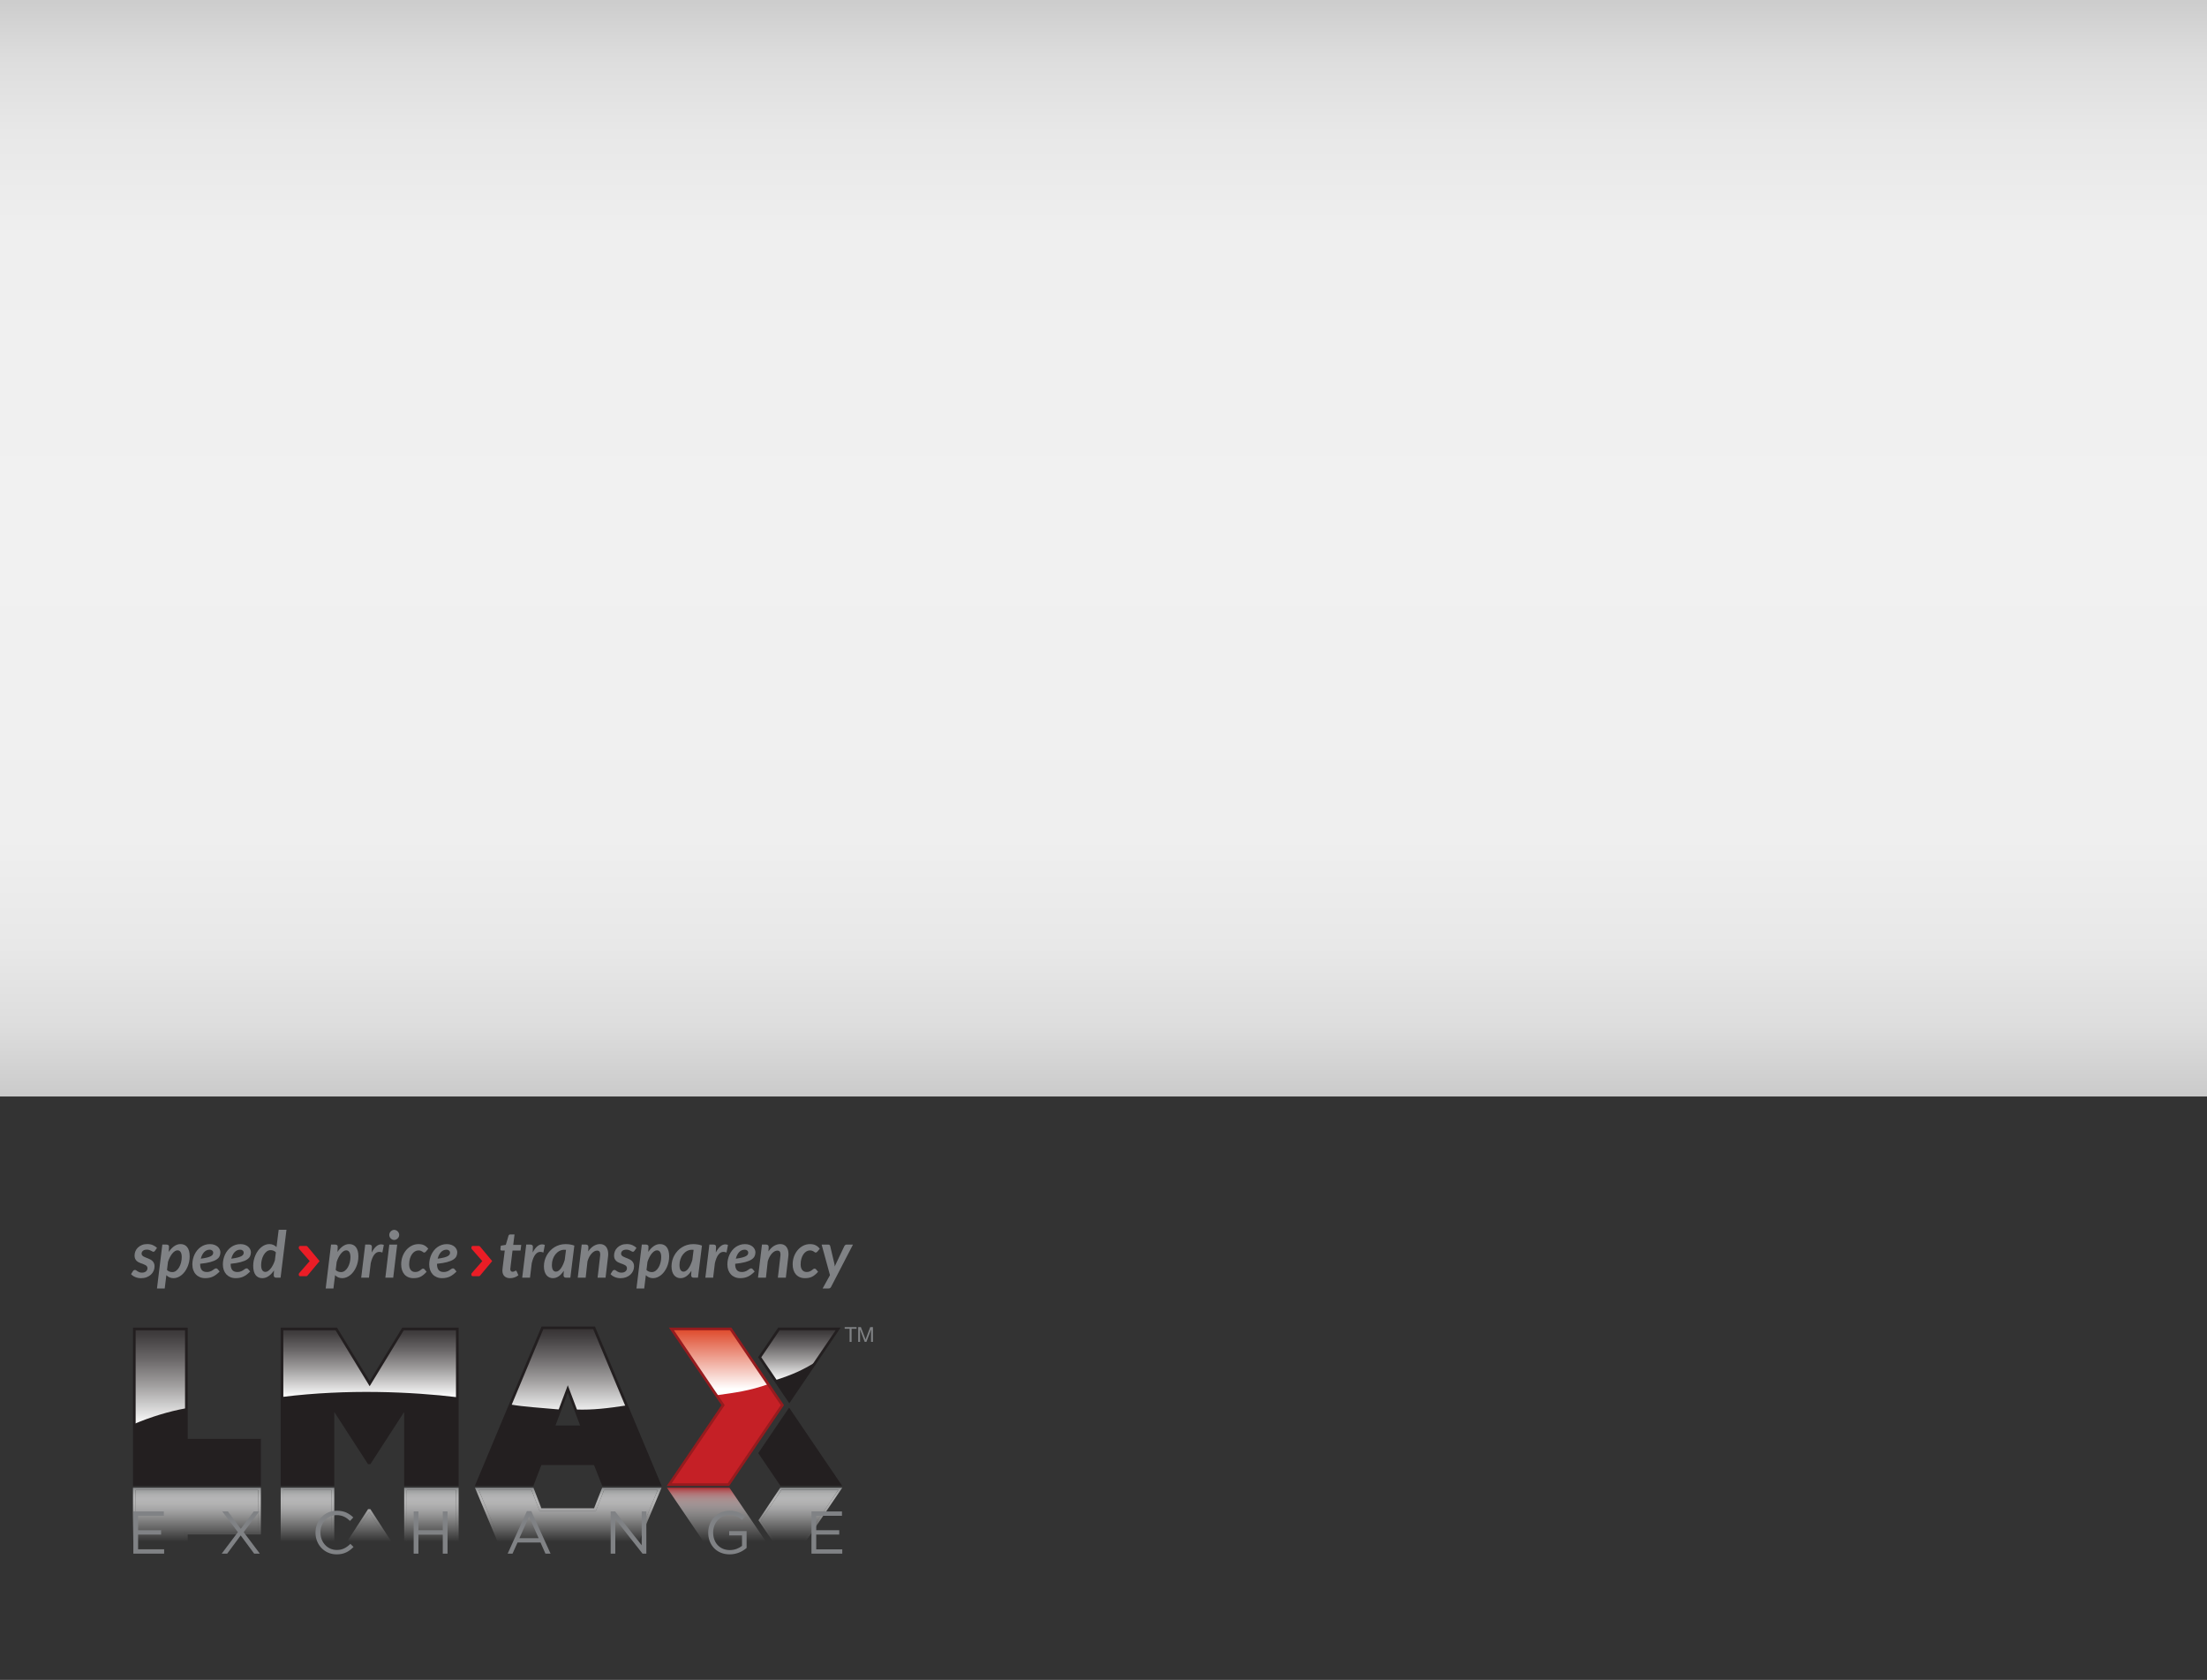<?xml version="1.0" encoding="utf-8"?>
<!-- Generator: Adobe Illustrator 15.1.0, SVG Export Plug-In . SVG Version: 6.00 Build 0)  -->
<!DOCTYPE svg PUBLIC "-//W3C//DTD SVG 1.1//EN" "http://www.w3.org/Graphics/SVG/1.1/DTD/svg11.dtd">
<svg version="1.1" id="Layer_1" xmlns="http://www.w3.org/2000/svg" xmlns:xlink="http://www.w3.org/1999/xlink" x="0px" y="0px"
	 width="314px" height="239px" viewBox="0 0 314 239" enable-background="new 0 0 314 239" xml:space="preserve">
<rect x="0" y="0" width="314" height="239" fill="#333333" stroke="none"/>
<g>
	<linearGradient id="SVGID_1_" gradientUnits="userSpaceOnUse" x1="157.5" y1="156" x2="157.5" y2="-1">
		<stop  offset="0" style="stop-color:#CACACA"/>
		<stop  offset="0.005" style="stop-color:#CCCCCC"/>
		<stop  offset="0.063" style="stop-color:#DDDDDD"/>
		<stop  offset="0.135" style="stop-color:#E8E8E8"/>
		<stop  offset="0.235" style="stop-color:#EFEFEF"/>
		<stop  offset="0.515" style="stop-color:#F1F1F1"/>
		<stop  offset="0.779" style="stop-color:#EFEFEF"/>
		<stop  offset="0.874" style="stop-color:#E8E8E8"/>
		<stop  offset="0.941" style="stop-color:#DDDDDD"/>
		<stop  offset="0.995" style="stop-color:#CCCCCC"/>
		<stop  offset="1" style="stop-color:#CACACA"/>
	</linearGradient>
	<rect x="-2" y="-1" fill="url(#SVGID_1_)" width="319" height="157"/>
	<g>
		<g>
			<g>
				<g>
					<path fill="#808285" d="M22.045,177.956c-0.034,0.049-0.066,0.083-0.097,0.104c-0.031,0.02-0.07,0.029-0.119,0.029
						c-0.052,0-0.105-0.016-0.16-0.046c-0.056-0.03-0.119-0.064-0.191-0.104c-0.071-0.037-0.153-0.072-0.246-0.103
						c-0.095-0.031-0.207-0.046-0.339-0.046c-0.241,0-0.427,0.054-0.555,0.163c-0.129,0.108-0.193,0.244-0.193,0.405
						c0,0.095,0.027,0.176,0.08,0.241c0.055,0.065,0.124,0.124,0.209,0.172c0.087,0.05,0.185,0.095,0.294,0.136
						c0.11,0.041,0.224,0.085,0.341,0.133c0.115,0.047,0.229,0.101,0.339,0.161c0.109,0.06,0.207,0.132,0.293,0.217
						c0.086,0.087,0.155,0.189,0.209,0.312c0.054,0.12,0.08,0.264,0.08,0.433c0,0.227-0.045,0.442-0.135,0.647
						c-0.091,0.204-0.221,0.384-0.388,0.538c-0.169,0.155-0.372,0.276-0.61,0.368c-0.238,0.09-0.505,0.135-0.798,0.135
						c-0.15,0-0.296-0.015-0.435-0.045c-0.139-0.027-0.27-0.068-0.392-0.121c-0.122-0.051-0.233-0.113-0.333-0.182
						c-0.1-0.071-0.185-0.148-0.254-0.23l0.274-0.432c0.034-0.052,0.074-0.092,0.122-0.119c0.047-0.027,0.104-0.041,0.167-0.041
						c0.064,0,0.123,0.02,0.174,0.06c0.053,0.039,0.114,0.083,0.185,0.131s0.154,0.091,0.254,0.13
						c0.101,0.04,0.228,0.061,0.383,0.061c0.126,0,0.237-0.018,0.333-0.051c0.097-0.033,0.178-0.079,0.244-0.138
						c0.065-0.058,0.115-0.126,0.148-0.202c0.034-0.076,0.051-0.157,0.051-0.242c0-0.104-0.026-0.191-0.078-0.26
						c-0.052-0.069-0.121-0.129-0.209-0.179c-0.087-0.051-0.186-0.096-0.296-0.134s-0.223-0.079-0.337-0.122
						c-0.115-0.042-0.227-0.091-0.335-0.146c-0.108-0.056-0.207-0.125-0.294-0.209c-0.087-0.085-0.156-0.188-0.208-0.308
						c-0.053-0.121-0.078-0.268-0.078-0.443c0-0.207,0.039-0.41,0.118-0.608c0.08-0.196,0.196-0.37,0.352-0.521
						c0.154-0.152,0.344-0.273,0.569-0.365c0.225-0.092,0.482-0.138,0.772-0.138c0.299,0,0.565,0.051,0.796,0.154
						c0.23,0.103,0.426,0.232,0.585,0.392L22.045,177.956z"/>
					<path fill="#808285" d="M22.334,183.314l0.762-6.248h0.572c0.104,0,0.194,0.021,0.267,0.066
						c0.074,0.045,0.111,0.116,0.111,0.218c0,0.018-0.002,0.051-0.006,0.098c-0.002,0.049-0.006,0.123-0.01,0.226
						c-0.002,0.103-0.008,0.246-0.018,0.434c0.227-0.34,0.482-0.609,0.769-0.81s0.589-0.301,0.906-0.301
						c0.195,0,0.374,0.036,0.534,0.107c0.161,0.073,0.299,0.18,0.411,0.324c0.112,0.144,0.2,0.325,0.262,0.546
						c0.061,0.221,0.092,0.479,0.092,0.775c0,0.266-0.027,0.527-0.083,0.784s-0.134,0.499-0.234,0.729
						c-0.102,0.23-0.221,0.44-0.359,0.634c-0.14,0.192-0.295,0.358-0.467,0.5c-0.171,0.14-0.354,0.25-0.547,0.329
						c-0.195,0.08-0.396,0.121-0.604,0.121c-0.212,0-0.402-0.039-0.576-0.113c-0.173-0.075-0.322-0.18-0.448-0.313l-0.233,1.894
						H22.334z M25.247,177.887c-0.126,0-0.252,0.043-0.381,0.127c-0.128,0.084-0.253,0.2-0.372,0.349
						c-0.119,0.147-0.229,0.323-0.332,0.526c-0.103,0.201-0.19,0.418-0.264,0.649l-0.138,1.144c0.104,0.109,0.223,0.188,0.355,0.233
						s0.266,0.068,0.396,0.068c0.201,0,0.386-0.062,0.551-0.188s0.307-0.289,0.425-0.49c0.117-0.202,0.208-0.43,0.271-0.682
						c0.065-0.253,0.099-0.506,0.099-0.759c0-0.331-0.055-0.577-0.162-0.737C25.59,177.967,25.439,177.887,25.247,177.887z"/>
					<path fill="#808285" d="M31.358,178.162c0,0.212-0.043,0.404-0.126,0.579c-0.084,0.174-0.235,0.329-0.452,0.468
						c-0.217,0.138-0.512,0.256-0.883,0.355c-0.372,0.1-0.846,0.178-1.42,0.236v0.06c0,0.739,0.313,1.11,0.94,1.11
						c0.134,0,0.254-0.013,0.357-0.039c0.104-0.026,0.195-0.058,0.272-0.094c0.078-0.037,0.148-0.078,0.212-0.124
						c0.062-0.047,0.12-0.087,0.174-0.124c0.054-0.036,0.106-0.068,0.158-0.094c0.053-0.026,0.108-0.039,0.17-0.039
						c0.037,0,0.073,0.008,0.11,0.024c0.037,0.018,0.066,0.042,0.092,0.075l0.29,0.35c-0.162,0.161-0.322,0.303-0.479,0.422
						c-0.155,0.119-0.314,0.217-0.477,0.294s-0.333,0.133-0.515,0.169c-0.18,0.037-0.377,0.057-0.591,0.057
						c-0.275,0-0.525-0.048-0.748-0.142c-0.224-0.093-0.414-0.224-0.573-0.394c-0.16-0.17-0.282-0.375-0.37-0.615
						s-0.131-0.509-0.131-0.805c0-0.248,0.027-0.491,0.08-0.729c0.055-0.239,0.131-0.465,0.232-0.68
						c0.102-0.214,0.225-0.411,0.371-0.592c0.146-0.18,0.312-0.336,0.499-0.468c0.184-0.131,0.387-0.233,0.608-0.307
						c0.223-0.074,0.461-0.111,0.715-0.111c0.247,0,0.464,0.035,0.648,0.106c0.185,0.069,0.34,0.161,0.465,0.272
						c0.122,0.112,0.215,0.236,0.276,0.375C31.328,177.896,31.358,178.031,31.358,178.162z M29.812,177.796
						c-0.152,0-0.295,0.031-0.427,0.094c-0.131,0.062-0.249,0.151-0.354,0.264c-0.106,0.112-0.197,0.249-0.275,0.405
						c-0.078,0.158-0.14,0.33-0.186,0.517c0.379-0.051,0.685-0.108,0.914-0.169c0.232-0.062,0.41-0.129,0.538-0.202
						c0.126-0.074,0.211-0.151,0.251-0.234c0.042-0.083,0.062-0.171,0.062-0.267c0-0.045-0.01-0.093-0.029-0.141
						c-0.02-0.05-0.051-0.094-0.092-0.132c-0.042-0.038-0.095-0.071-0.161-0.097C29.987,177.808,29.906,177.796,29.812,177.796z"/>
					<path fill="#808285" d="M35.699,178.162c0,0.212-0.043,0.404-0.127,0.579c-0.084,0.174-0.234,0.329-0.452,0.468
						c-0.217,0.138-0.511,0.256-0.883,0.355c-0.371,0.1-0.845,0.178-1.42,0.236v0.06c0,0.739,0.313,1.11,0.94,1.11
						c0.134,0,0.253-0.013,0.357-0.039s0.195-0.058,0.274-0.094c0.077-0.037,0.147-0.078,0.21-0.124
						c0.062-0.047,0.12-0.087,0.175-0.124c0.053-0.036,0.105-0.068,0.158-0.094c0.051-0.026,0.107-0.039,0.17-0.039
						c0.037,0,0.073,0.008,0.11,0.024c0.036,0.018,0.067,0.042,0.091,0.075l0.29,0.35c-0.163,0.161-0.322,0.303-0.478,0.422
						c-0.156,0.119-0.315,0.217-0.478,0.294c-0.163,0.077-0.333,0.133-0.515,0.169c-0.18,0.037-0.377,0.057-0.591,0.057
						c-0.275,0-0.525-0.048-0.748-0.142c-0.224-0.093-0.414-0.224-0.574-0.394c-0.158-0.17-0.281-0.375-0.369-0.615
						c-0.086-0.24-0.13-0.509-0.13-0.805c0-0.248,0.026-0.491,0.081-0.729c0.052-0.239,0.13-0.465,0.23-0.68
						c0.101-0.214,0.226-0.411,0.372-0.592c0.146-0.18,0.312-0.336,0.497-0.468c0.186-0.131,0.39-0.233,0.61-0.307
						c0.223-0.074,0.459-0.111,0.713-0.111c0.248,0,0.465,0.035,0.649,0.106c0.186,0.069,0.34,0.161,0.464,0.272
						c0.124,0.112,0.216,0.236,0.278,0.375C35.667,177.896,35.699,178.031,35.699,178.162z M34.153,177.796
						c-0.154,0-0.297,0.031-0.428,0.094c-0.132,0.062-0.25,0.151-0.356,0.264c-0.104,0.112-0.196,0.249-0.274,0.405
						c-0.078,0.158-0.14,0.33-0.187,0.517c0.38-0.051,0.685-0.108,0.916-0.169c0.23-0.062,0.409-0.129,0.536-0.202
						c0.128-0.074,0.212-0.151,0.253-0.234c0.042-0.083,0.062-0.171,0.062-0.267c0-0.045-0.011-0.093-0.03-0.141
						c-0.021-0.05-0.051-0.094-0.092-0.132s-0.095-0.071-0.16-0.097C34.327,177.808,34.247,177.796,34.153,177.796z"/>
					<path fill="#808285" d="M39.318,181.778c-0.137,0-0.233-0.032-0.289-0.096c-0.055-0.065-0.083-0.146-0.083-0.243l0.037-0.689
						c-0.226,0.337-0.48,0.604-0.762,0.801c-0.282,0.196-0.581,0.297-0.898,0.297c-0.196,0-0.374-0.037-0.534-0.108
						c-0.162-0.072-0.299-0.18-0.412-0.323c-0.113-0.145-0.2-0.326-0.261-0.547c-0.062-0.22-0.092-0.479-0.092-0.779
						c0-0.267,0.027-0.527,0.082-0.782c0.057-0.256,0.134-0.499,0.234-0.728c0.102-0.23,0.222-0.44,0.36-0.634
						c0.139-0.192,0.294-0.358,0.466-0.5c0.171-0.141,0.354-0.251,0.549-0.329c0.193-0.081,0.395-0.12,0.603-0.12
						c0.211,0,0.402,0.038,0.573,0.115c0.172,0.076,0.321,0.181,0.45,0.312l0.307-2.464h1.11l-0.84,6.818H39.318z M37.763,180.957
						c0.123,0,0.248-0.043,0.376-0.127c0.129-0.084,0.253-0.2,0.372-0.349c0.119-0.147,0.23-0.322,0.332-0.522
						c0.104-0.201,0.191-0.417,0.265-0.648l0.142-1.144c-0.104-0.112-0.223-0.192-0.357-0.238c-0.134-0.047-0.267-0.069-0.395-0.069
						c-0.201,0-0.385,0.062-0.551,0.188c-0.165,0.125-0.307,0.289-0.424,0.491c-0.118,0.202-0.209,0.43-0.272,0.681
						c-0.064,0.252-0.098,0.506-0.098,0.76c0,0.33,0.054,0.576,0.161,0.736C37.42,180.876,37.57,180.957,37.763,180.957z"/>
				</g>
				<g>
					<path fill="#808285" d="M46.338,183.314l0.761-6.248h0.574c0.104,0,0.191,0.021,0.267,0.066
						c0.072,0.045,0.109,0.116,0.109,0.218c0,0.018-0.002,0.051-0.005,0.098c-0.002,0.049-0.006,0.123-0.009,0.226
						c-0.004,0.103-0.009,0.246-0.019,0.434c0.227-0.34,0.483-0.609,0.77-0.81c0.284-0.2,0.587-0.301,0.904-0.301
						c0.196,0,0.375,0.036,0.535,0.107c0.161,0.073,0.298,0.18,0.411,0.324c0.113,0.144,0.2,0.325,0.262,0.546
						s0.092,0.479,0.092,0.775c0,0.266-0.028,0.527-0.083,0.784s-0.133,0.499-0.233,0.729c-0.102,0.23-0.222,0.44-0.36,0.634
						c-0.14,0.192-0.296,0.358-0.466,0.5c-0.172,0.14-0.355,0.25-0.549,0.329c-0.193,0.08-0.395,0.121-0.604,0.121
						c-0.211,0-0.402-0.039-0.575-0.113c-0.173-0.075-0.322-0.18-0.447-0.313l-0.234,1.894H46.338z M49.251,177.887
						c-0.125,0-0.252,0.043-0.381,0.127c-0.128,0.084-0.252,0.2-0.372,0.349c-0.119,0.147-0.23,0.323-0.332,0.526
						c-0.104,0.201-0.19,0.418-0.265,0.649l-0.138,1.144c0.104,0.109,0.223,0.188,0.356,0.233c0.133,0.046,0.265,0.068,0.396,0.068
						c0.202,0,0.387-0.062,0.551-0.188c0.165-0.125,0.307-0.289,0.424-0.49c0.119-0.202,0.209-0.43,0.273-0.682
						c0.065-0.253,0.097-0.506,0.097-0.759c0-0.331-0.054-0.577-0.161-0.737C49.593,177.967,49.444,177.887,49.251,177.887z"/>
					<path fill="#808285" d="M51.389,181.778l0.573-4.712h0.574c0.11,0,0.2,0.023,0.271,0.072c0.068,0.05,0.104,0.128,0.104,0.234
						c0,0.021,0,0.059-0.003,0.11c-0.004,0.053-0.007,0.135-0.01,0.246c-0.004,0.11-0.009,0.268-0.019,0.47
						c0.193-0.37,0.403-0.656,0.634-0.858c0.229-0.202,0.468-0.303,0.716-0.303c0.125,0,0.252,0.028,0.381,0.082l-0.208,1.083
						c-0.152-0.063-0.298-0.096-0.435-0.096c-0.272,0-0.512,0.131-0.716,0.391c-0.205,0.26-0.374,0.667-0.505,1.219l-0.248,2.062
						H51.389z"/>
					<path fill="#808285" d="M56.51,177.07l-0.564,4.708h-1.12l0.563-4.708H56.51z M56.794,175.699c0,0.098-0.021,0.189-0.062,0.274
						c-0.042,0.086-0.097,0.16-0.161,0.225c-0.066,0.065-0.142,0.115-0.228,0.154c-0.086,0.038-0.174,0.058-0.267,0.058
						c-0.088,0-0.174-0.02-0.259-0.058c-0.084-0.039-0.158-0.089-0.223-0.154c-0.064-0.064-0.115-0.139-0.153-0.225
						c-0.038-0.085-0.057-0.177-0.057-0.274c0-0.099,0.02-0.192,0.06-0.28c0.039-0.089,0.092-0.166,0.155-0.232
						c0.064-0.064,0.138-0.117,0.223-0.155c0.084-0.038,0.17-0.058,0.259-0.058c0.092,0,0.181,0.02,0.267,0.058
						s0.161,0.09,0.228,0.153c0.065,0.063,0.118,0.142,0.158,0.229C56.774,175.503,56.794,175.598,56.794,175.699z"/>
					<path fill="#808285" d="M60.246,181.374c-0.143,0.116-0.287,0.21-0.434,0.28c-0.147,0.07-0.301,0.119-0.463,0.149
						c-0.162,0.028-0.34,0.044-0.533,0.044c-0.271,0-0.516-0.048-0.731-0.142c-0.216-0.093-0.398-0.225-0.548-0.396
						c-0.15-0.171-0.264-0.377-0.342-0.619c-0.078-0.241-0.116-0.511-0.116-0.807c0-0.383,0.061-0.748,0.183-1.095
						c0.121-0.348,0.293-0.653,0.514-0.918c0.22-0.265,0.481-0.475,0.785-0.633c0.302-0.157,0.633-0.236,0.99-0.236
						c0.312,0,0.577,0.055,0.796,0.165s0.414,0.275,0.585,0.495l-0.362,0.432c-0.028,0.027-0.059,0.052-0.094,0.075
						s-0.075,0.034-0.117,0.034c-0.052,0-0.1-0.016-0.142-0.047c-0.043-0.033-0.094-0.067-0.149-0.104
						c-0.057-0.036-0.127-0.071-0.211-0.103c-0.084-0.032-0.194-0.049-0.328-0.049c-0.175,0-0.341,0.048-0.5,0.143
						c-0.159,0.096-0.299,0.23-0.42,0.403c-0.121,0.176-0.218,0.384-0.289,0.629c-0.072,0.245-0.108,0.515-0.108,0.812
						c0,0.346,0.076,0.612,0.229,0.8c0.152,0.188,0.36,0.283,0.619,0.283c0.175,0,0.319-0.026,0.434-0.076
						c0.116-0.051,0.212-0.105,0.292-0.165c0.079-0.06,0.151-0.114,0.213-0.165c0.062-0.051,0.131-0.076,0.204-0.076
						c0.037,0,0.073,0.011,0.108,0.03c0.035,0.021,0.066,0.045,0.094,0.076l0.289,0.348
						C60.538,181.114,60.389,181.258,60.246,181.374z"/>
					<path fill="#808285" d="M65.057,178.162c0,0.212-0.042,0.404-0.127,0.579c-0.083,0.174-0.234,0.329-0.451,0.468
						c-0.217,0.138-0.512,0.256-0.883,0.355c-0.373,0.1-0.846,0.178-1.421,0.236v0.06c0,0.739,0.314,1.11,0.941,1.11
						c0.134,0,0.254-0.013,0.357-0.039c0.104-0.026,0.194-0.058,0.273-0.094c0.077-0.037,0.148-0.078,0.211-0.124
						c0.062-0.047,0.12-0.087,0.174-0.124c0.053-0.036,0.106-0.068,0.158-0.094c0.053-0.026,0.108-0.039,0.17-0.039
						c0.037,0,0.073,0.008,0.11,0.024c0.036,0.018,0.066,0.042,0.092,0.075l0.288,0.35c-0.162,0.161-0.321,0.303-0.477,0.422
						s-0.314,0.217-0.477,0.294c-0.163,0.077-0.334,0.133-0.515,0.169c-0.181,0.037-0.377,0.057-0.591,0.057
						c-0.276,0-0.525-0.048-0.748-0.142c-0.224-0.093-0.416-0.224-0.575-0.394c-0.158-0.17-0.281-0.375-0.368-0.615
						s-0.131-0.509-0.131-0.805c0-0.248,0.027-0.491,0.08-0.729c0.055-0.239,0.131-0.465,0.232-0.68
						c0.102-0.214,0.225-0.411,0.371-0.592c0.147-0.18,0.313-0.336,0.498-0.468c0.185-0.131,0.389-0.233,0.61-0.307
						c0.222-0.074,0.459-0.111,0.713-0.111c0.248,0,0.465,0.035,0.649,0.106c0.185,0.069,0.34,0.161,0.464,0.272
						c0.123,0.112,0.217,0.236,0.277,0.375C65.026,177.896,65.057,178.031,65.057,178.162z M63.51,177.796
						c-0.152,0-0.294,0.031-0.427,0.094c-0.131,0.062-0.249,0.151-0.355,0.264c-0.104,0.112-0.196,0.249-0.275,0.405
						c-0.078,0.158-0.14,0.33-0.185,0.517c0.378-0.051,0.685-0.108,0.915-0.169c0.23-0.062,0.409-0.129,0.536-0.202
						c0.127-0.074,0.212-0.151,0.252-0.234c0.042-0.083,0.062-0.171,0.062-0.267c0-0.045-0.01-0.093-0.03-0.141
						c-0.02-0.05-0.05-0.094-0.091-0.132c-0.042-0.038-0.095-0.071-0.161-0.097C63.685,177.808,63.604,177.796,63.51,177.796z"/>
				</g>
				<g>
					<path fill="#808285" d="M71.48,180.818c0-0.021,0-0.045,0-0.075c0-0.028,0.002-0.072,0.008-0.128
						c0.003-0.057,0.011-0.132,0.022-0.226c0.01-0.093,0.024-0.213,0.042-0.359l0.262-2.11H71.37c-0.052,0-0.094-0.018-0.126-0.049
						c-0.033-0.031-0.048-0.08-0.048-0.145c0-0.003,0-0.009,0.002-0.019c0.001-0.009,0.004-0.03,0.007-0.062
						c0.003-0.031,0.009-0.08,0.016-0.145c0.008-0.063,0.018-0.153,0.03-0.27l0.716-0.124l0.376-1.284
						c0.019-0.062,0.05-0.109,0.095-0.144c0.043-0.033,0.099-0.05,0.161-0.05h0.606l-0.184,1.482h1.139l-0.097,0.808h-1.143
						l-0.253,2.051c-0.015,0.125-0.026,0.225-0.033,0.298c-0.008,0.073-0.014,0.13-0.019,0.172c-0.005,0.041-0.008,0.07-0.01,0.087
						s-0.002,0.028-0.002,0.035c0,0.115,0.028,0.207,0.085,0.275c0.057,0.066,0.137,0.101,0.241,0.101
						c0.063,0,0.119-0.009,0.165-0.025s0.085-0.034,0.12-0.052c0.032-0.02,0.062-0.037,0.088-0.054
						c0.026-0.017,0.052-0.025,0.077-0.025c0.032,0,0.06,0.009,0.08,0.025c0.019,0.017,0.037,0.042,0.052,0.075l0.243,0.551
						c-0.169,0.138-0.354,0.242-0.56,0.312s-0.411,0.105-0.619,0.105c-0.335,0-0.599-0.09-0.792-0.271
						C71.591,181.401,71.489,181.146,71.48,180.818z"/>
					<path fill="#808285" d="M74.297,181.778l0.574-4.712h0.573c0.11,0,0.2,0.023,0.271,0.072c0.069,0.05,0.104,0.128,0.104,0.235
						c0,0.021-0.002,0.058-0.005,0.109c-0.002,0.053-0.006,0.135-0.009,0.246c-0.004,0.11-0.009,0.268-0.018,0.47
						c0.191-0.37,0.402-0.656,0.633-0.858c0.229-0.202,0.468-0.303,0.716-0.303c0.126,0,0.251,0.028,0.381,0.082l-0.208,1.083
						c-0.151-0.063-0.297-0.096-0.435-0.096c-0.273,0-0.511,0.131-0.716,0.391s-0.373,0.667-0.504,1.219l-0.248,2.062H74.297z"/>
					<path fill="#808285" d="M81.147,181.778h-0.597c-0.137,0-0.233-0.032-0.288-0.096c-0.056-0.065-0.083-0.146-0.083-0.243
						l0.037-0.644c-0.209,0.325-0.442,0.581-0.702,0.769c-0.261,0.188-0.547,0.283-0.858,0.283c-0.177,0-0.343-0.036-0.498-0.106
						c-0.154-0.071-0.288-0.176-0.403-0.314s-0.205-0.313-0.27-0.523c-0.067-0.209-0.1-0.454-0.1-0.735s0.035-0.555,0.104-0.821
						c0.071-0.267,0.172-0.517,0.301-0.751c0.131-0.233,0.287-0.449,0.471-0.645s0.39-0.363,0.617-0.505
						c0.228-0.141,0.475-0.249,0.739-0.328c0.265-0.078,0.544-0.116,0.836-0.116c0.212,0,0.423,0.015,0.637,0.046
						c0.212,0.03,0.421,0.086,0.625,0.165L81.147,181.778z M79.101,180.92c0.126,0,0.249-0.043,0.37-0.129
						c0.12-0.086,0.234-0.204,0.342-0.355c0.107-0.15,0.207-0.329,0.298-0.534c0.092-0.205,0.172-0.426,0.237-0.661l0.181-1.421
						c-0.082-0.011-0.16-0.016-0.229-0.016c-0.254,0-0.49,0.059-0.707,0.176c-0.217,0.115-0.404,0.272-0.564,0.47
						c-0.158,0.197-0.283,0.427-0.373,0.688c-0.091,0.262-0.135,0.537-0.135,0.828c0,0.329,0.052,0.571,0.155,0.725
						C78.778,180.843,78.921,180.92,79.101,180.92z"/>
					<path fill="#808285" d="M82.198,181.778l0.564-4.712h0.578c0.119,0,0.211,0.029,0.277,0.087
						c0.065,0.058,0.098,0.151,0.098,0.28l-0.031,0.609c0.239-0.352,0.503-0.613,0.794-0.787c0.291-0.173,0.589-0.259,0.899-0.259
						c0.174,0,0.332,0.031,0.475,0.094c0.142,0.063,0.263,0.154,0.365,0.275c0.101,0.121,0.178,0.27,0.233,0.446
						c0.055,0.175,0.083,0.377,0.083,0.607c0,0.058-0.003,0.117-0.007,0.176c-0.005,0.06-0.01,0.122-0.017,0.187l-0.354,2.996
						h-1.133c0.061-0.517,0.111-0.956,0.156-1.315c0.042-0.358,0.077-0.658,0.104-0.896c0.028-0.238,0.05-0.426,0.065-0.562
						c0.015-0.138,0.027-0.239,0.033-0.311c0.008-0.069,0.014-0.116,0.014-0.14c0.002-0.022,0.003-0.042,0.003-0.057
						c0-0.202-0.036-0.349-0.11-0.438c-0.072-0.091-0.188-0.136-0.344-0.136c-0.126,0-0.255,0.037-0.39,0.11
						s-0.264,0.178-0.386,0.312c-0.122,0.135-0.233,0.297-0.335,0.486c-0.101,0.19-0.184,0.401-0.249,0.634l-0.256,2.312H82.198z"/>
					<path fill="#808285" d="M90.264,177.956c-0.034,0.049-0.066,0.083-0.096,0.104c-0.031,0.02-0.071,0.029-0.12,0.029
						c-0.052,0-0.105-0.016-0.16-0.046s-0.119-0.064-0.19-0.104c-0.071-0.037-0.154-0.072-0.248-0.103
						c-0.093-0.031-0.206-0.046-0.337-0.046c-0.241,0-0.427,0.054-0.556,0.163c-0.128,0.108-0.192,0.244-0.192,0.405
						c0,0.095,0.026,0.176,0.08,0.241c0.053,0.065,0.123,0.124,0.21,0.172c0.085,0.05,0.183,0.095,0.292,0.136
						c0.111,0.041,0.224,0.085,0.34,0.133c0.116,0.047,0.23,0.101,0.34,0.161c0.109,0.06,0.207,0.132,0.294,0.217
						c0.085,0.087,0.155,0.189,0.208,0.312c0.055,0.12,0.08,0.264,0.08,0.433c0,0.227-0.045,0.442-0.135,0.647
						c-0.09,0.204-0.221,0.384-0.389,0.538c-0.167,0.155-0.371,0.276-0.609,0.368c-0.238,0.09-0.504,0.135-0.798,0.135
						c-0.15,0-0.295-0.015-0.434-0.045c-0.141-0.027-0.271-0.068-0.393-0.121c-0.122-0.051-0.233-0.113-0.333-0.182
						c-0.099-0.071-0.184-0.148-0.254-0.23l0.274-0.432c0.033-0.052,0.074-0.092,0.122-0.119s0.104-0.041,0.168-0.041
						s0.122,0.02,0.173,0.06c0.053,0.039,0.113,0.083,0.185,0.131c0.069,0.048,0.155,0.091,0.254,0.13
						c0.1,0.04,0.228,0.061,0.384,0.061c0.126,0,0.236-0.018,0.333-0.051s0.177-0.079,0.243-0.138
						c0.065-0.058,0.115-0.126,0.149-0.202c0.033-0.076,0.05-0.157,0.05-0.242c0-0.104-0.026-0.191-0.077-0.26
						c-0.053-0.069-0.122-0.129-0.209-0.179c-0.089-0.051-0.188-0.096-0.295-0.134c-0.112-0.038-0.225-0.079-0.34-0.122
						c-0.113-0.042-0.226-0.091-0.334-0.146c-0.108-0.056-0.207-0.125-0.293-0.209c-0.088-0.085-0.157-0.188-0.21-0.308
						c-0.051-0.121-0.076-0.268-0.076-0.443c0-0.207,0.038-0.41,0.118-0.608c0.079-0.196,0.196-0.37,0.352-0.521
						c0.153-0.152,0.343-0.273,0.567-0.365c0.226-0.092,0.482-0.138,0.774-0.138c0.3,0,0.564,0.051,0.795,0.154
						c0.231,0.103,0.427,0.232,0.586,0.392L90.264,177.956z"/>
					<path fill="#808285" d="M90.552,183.314l0.763-6.248h0.572c0.104,0,0.194,0.021,0.268,0.066s0.109,0.117,0.109,0.218
						c0,0.018-0.001,0.051-0.004,0.098c-0.004,0.049-0.007,0.123-0.01,0.226s-0.009,0.246-0.018,0.434
						c0.226-0.34,0.481-0.609,0.769-0.81c0.286-0.2,0.588-0.301,0.906-0.301c0.194,0,0.372,0.036,0.533,0.107
						c0.16,0.073,0.298,0.18,0.411,0.324c0.113,0.144,0.2,0.325,0.262,0.546s0.092,0.479,0.092,0.775
						c0,0.266-0.027,0.527-0.083,0.784c-0.055,0.257-0.133,0.499-0.233,0.729c-0.102,0.23-0.221,0.44-0.36,0.634
						c-0.14,0.192-0.295,0.358-0.466,0.5c-0.171,0.14-0.354,0.25-0.548,0.329c-0.194,0.08-0.396,0.121-0.604,0.121
						c-0.211,0-0.403-0.039-0.576-0.113c-0.173-0.075-0.322-0.18-0.448-0.313l-0.232,1.894H90.552z M93.466,177.887
						c-0.126,0-0.252,0.043-0.38,0.127c-0.129,0.084-0.254,0.2-0.372,0.349c-0.119,0.147-0.23,0.323-0.332,0.526
						c-0.104,0.201-0.191,0.418-0.265,0.649l-0.138,1.144c0.104,0.109,0.223,0.188,0.355,0.233s0.266,0.068,0.396,0.068
						c0.203,0,0.386-0.062,0.551-0.188c0.166-0.125,0.308-0.289,0.425-0.49c0.118-0.202,0.208-0.43,0.272-0.682
						c0.064-0.253,0.096-0.506,0.096-0.759c0-0.331-0.053-0.577-0.16-0.737C93.808,177.967,93.659,177.887,93.466,177.887z"/>
					<path fill="#808285" d="M99.303,181.778h-0.598c-0.137,0-0.233-0.032-0.289-0.096c-0.056-0.065-0.081-0.146-0.081-0.243
						l0.035-0.644c-0.208,0.325-0.441,0.581-0.701,0.769c-0.26,0.188-0.546,0.283-0.857,0.283c-0.179,0-0.344-0.036-0.499-0.106
						c-0.154-0.071-0.288-0.176-0.403-0.314c-0.114-0.139-0.205-0.313-0.271-0.523c-0.065-0.209-0.099-0.454-0.099-0.735
						s0.035-0.555,0.104-0.821c0.071-0.267,0.172-0.517,0.302-0.751c0.13-0.233,0.286-0.449,0.47-0.645s0.39-0.363,0.617-0.505
						c0.228-0.141,0.475-0.249,0.74-0.328c0.264-0.078,0.543-0.116,0.836-0.116c0.211,0,0.423,0.015,0.636,0.046
						c0.212,0.03,0.421,0.086,0.625,0.165L99.303,181.778z M97.255,180.92c0.126,0,0.249-0.043,0.37-0.129s0.234-0.204,0.343-0.355
						c0.106-0.15,0.206-0.329,0.297-0.534c0.093-0.205,0.172-0.426,0.239-0.661l0.179-1.421c-0.082-0.011-0.159-0.016-0.229-0.016
						c-0.254,0-0.488,0.059-0.706,0.176c-0.218,0.115-0.405,0.272-0.564,0.47s-0.284,0.427-0.374,0.688
						c-0.091,0.262-0.137,0.537-0.137,0.828c0,0.329,0.054,0.571,0.158,0.725C96.933,180.843,97.074,180.92,97.255,180.92z"/>
					<path fill="#808285" d="M100.353,181.778l0.573-4.712h0.574c0.109,0,0.2,0.023,0.271,0.072c0.07,0.05,0.106,0.128,0.106,0.235
						c0,0.021-0.002,0.058-0.006,0.109c-0.003,0.053-0.006,0.135-0.009,0.246c-0.003,0.11-0.01,0.268-0.02,0.47
						c0.194-0.37,0.404-0.656,0.634-0.858s0.469-0.303,0.716-0.303c0.126,0,0.253,0.028,0.381,0.082l-0.206,1.083
						c-0.153-0.063-0.298-0.096-0.437-0.096c-0.272,0-0.511,0.131-0.716,0.391c-0.204,0.26-0.372,0.667-0.504,1.219l-0.248,2.062
						H100.353z"/>
					<path fill="#808285" d="M107.479,178.162c0,0.212-0.042,0.404-0.127,0.579c-0.084,0.174-0.235,0.329-0.452,0.468
						c-0.217,0.138-0.511,0.256-0.884,0.355c-0.37,0.1-0.844,0.178-1.419,0.236v0.06c0,0.739,0.313,1.11,0.94,1.11
						c0.134,0,0.253-0.013,0.357-0.039s0.196-0.058,0.273-0.094c0.078-0.037,0.147-0.078,0.211-0.124
						c0.062-0.047,0.121-0.087,0.175-0.124c0.053-0.036,0.105-0.068,0.158-0.094c0.052-0.026,0.108-0.039,0.169-0.039
						c0.037,0,0.074,0.008,0.111,0.024c0.035,0.018,0.066,0.042,0.091,0.075l0.29,0.35c-0.163,0.161-0.322,0.303-0.478,0.422
						c-0.156,0.119-0.315,0.217-0.478,0.294s-0.333,0.133-0.514,0.169c-0.181,0.037-0.378,0.057-0.592,0.057
						c-0.274,0-0.525-0.048-0.748-0.142c-0.224-0.093-0.414-0.224-0.573-0.394s-0.282-0.375-0.37-0.615
						c-0.087-0.24-0.131-0.509-0.131-0.805c0-0.248,0.027-0.491,0.081-0.729c0.053-0.239,0.131-0.465,0.231-0.68
						c0.101-0.214,0.226-0.411,0.372-0.592c0.146-0.18,0.312-0.336,0.497-0.468c0.186-0.131,0.389-0.233,0.61-0.307
						c0.223-0.074,0.46-0.111,0.713-0.111c0.248,0,0.466,0.035,0.649,0.106c0.186,0.069,0.34,0.161,0.464,0.272
						c0.124,0.112,0.216,0.236,0.278,0.375C107.447,177.896,107.479,178.031,107.479,178.162z M105.932,177.796
						c-0.153,0-0.295,0.031-0.426,0.094c-0.134,0.062-0.251,0.151-0.357,0.264c-0.104,0.112-0.196,0.249-0.273,0.405
						c-0.079,0.158-0.142,0.33-0.188,0.517c0.38-0.051,0.685-0.108,0.916-0.169c0.231-0.062,0.41-0.129,0.537-0.202
						c0.127-0.074,0.21-0.151,0.251-0.234c0.042-0.083,0.062-0.171,0.062-0.267c0-0.045-0.01-0.093-0.029-0.141
						c-0.021-0.05-0.05-0.094-0.093-0.132c-0.04-0.038-0.094-0.071-0.16-0.097C106.107,177.808,106.027,177.796,105.932,177.796z"/>
					<path fill="#808285" d="M107.844,181.778l0.565-4.712h0.578c0.12,0,0.212,0.029,0.277,0.087
						c0.066,0.058,0.099,0.151,0.099,0.28l-0.032,0.609c0.239-0.352,0.503-0.613,0.794-0.787c0.291-0.173,0.592-0.259,0.899-0.259
						c0.175,0,0.333,0.031,0.476,0.094c0.142,0.063,0.264,0.154,0.364,0.275c0.102,0.121,0.179,0.27,0.234,0.446
						c0.055,0.175,0.082,0.377,0.082,0.607c0,0.058-0.002,0.117-0.008,0.176c-0.004,0.06-0.01,0.122-0.016,0.187l-0.353,2.996
						h-1.134c0.062-0.517,0.113-0.956,0.156-1.315c0.042-0.358,0.077-0.658,0.106-0.896c0.026-0.238,0.048-0.426,0.063-0.562
						c0.016-0.138,0.026-0.239,0.034-0.311c0.009-0.069,0.012-0.116,0.014-0.14c0.002-0.022,0.002-0.042,0.002-0.057
						c0-0.202-0.036-0.349-0.109-0.438c-0.073-0.091-0.188-0.136-0.344-0.136c-0.126,0-0.257,0.037-0.391,0.11
						c-0.135,0.073-0.263,0.178-0.386,0.312c-0.123,0.135-0.233,0.297-0.334,0.486c-0.102,0.19-0.185,0.401-0.249,0.634
						l-0.256,2.312H107.844z"/>
					<path fill="#808285" d="M115.945,181.374c-0.143,0.116-0.286,0.21-0.435,0.28c-0.146,0.07-0.301,0.119-0.463,0.149
						c-0.162,0.028-0.34,0.044-0.532,0.044c-0.272,0-0.517-0.048-0.731-0.142c-0.216-0.093-0.398-0.225-0.549-0.396
						c-0.149-0.171-0.264-0.377-0.342-0.619c-0.078-0.241-0.117-0.511-0.117-0.807c0-0.383,0.062-0.748,0.184-1.095
						c0.123-0.348,0.295-0.653,0.515-0.918c0.221-0.265,0.482-0.475,0.785-0.633c0.303-0.157,0.632-0.236,0.99-0.236
						c0.312,0,0.578,0.055,0.796,0.165c0.219,0.11,0.414,0.275,0.585,0.495l-0.362,0.432c-0.028,0.027-0.059,0.052-0.094,0.075
						c-0.036,0.023-0.074,0.034-0.117,0.034c-0.052,0-0.1-0.016-0.144-0.047c-0.042-0.033-0.091-0.067-0.147-0.104
						c-0.057-0.036-0.128-0.071-0.212-0.103c-0.084-0.032-0.193-0.049-0.327-0.049c-0.175,0-0.342,0.048-0.501,0.143
						c-0.159,0.096-0.299,0.23-0.42,0.403c-0.12,0.176-0.217,0.384-0.288,0.629c-0.072,0.245-0.108,0.515-0.108,0.812
						c0,0.346,0.076,0.612,0.23,0.8c0.151,0.188,0.359,0.283,0.619,0.283c0.174,0,0.318-0.026,0.432-0.076
						c0.116-0.051,0.213-0.105,0.293-0.165s0.149-0.114,0.213-0.165c0.062-0.051,0.132-0.076,0.204-0.076
						c0.036,0,0.072,0.011,0.108,0.03c0.035,0.021,0.065,0.045,0.094,0.076l0.289,0.348
						C116.236,181.114,116.088,181.258,115.945,181.374z"/>
					<path fill="#808285" d="M118.246,183.081c-0.079,0.156-0.201,0.233-0.366,0.233h-0.84l1.045-1.894l-1.188-4.351h0.949
						c0.082,0,0.145,0.021,0.185,0.062c0.043,0.042,0.071,0.091,0.086,0.148l0.578,2.44c0.018,0.08,0.033,0.157,0.045,0.234
						c0.01,0.077,0.018,0.155,0.024,0.234c0.033-0.079,0.067-0.158,0.104-0.237c0.035-0.077,0.071-0.156,0.107-0.236l1.16-2.439
						c0.03-0.061,0.075-0.11,0.133-0.149c0.059-0.038,0.119-0.058,0.179-0.058h0.91L118.246,183.081z"/>
				</g>
				<path fill="#EA1D26" d="M42.571,177.712c-0.128-0.149-0.068-0.447,0.129-0.447h0.884c0.068,0,0.11,0.032,0.162,0.085
					l1.724,2.068l-1.724,2.067c-0.052,0.054-0.094,0.085-0.162,0.085H42.7c-0.197,0-0.257-0.298-0.129-0.447l1.492-1.705
					L42.571,177.712z"/>
				<path fill="#EA1D26" d="M67.126,177.712c-0.128-0.149-0.067-0.447,0.13-0.447h0.882c0.069,0,0.111,0.032,0.164,0.085
					l1.723,2.068l-1.723,2.067c-0.053,0.054-0.095,0.085-0.164,0.085h-0.882c-0.197,0-0.258-0.298-0.13-0.447l1.493-1.705
					L67.126,177.712z"/>
			</g>
		</g>
		<g>
			<g>
				<g>
					<defs>
						<polyline id="SVGID_2_" points="18.919,188.724 124.196,188.724 124.196,222.192 18.919,222.192 						"/>
					</defs>
					<clipPath id="SVGID_3_">
						<use xlink:href="#SVGID_2_"  overflow="visible"/>
					</clipPath>
					<polyline clip-path="url(#SVGID_3_)" fill="#231F20" points="19.194,189.069 26.602,189.069 26.602,204.896 37.016,204.896 
						37.016,211.222 19.194,211.222 19.194,189.069 					"/>
					<polyline clip-path="url(#SVGID_3_)" fill="#231F20" points="40.207,189.069 47.931,189.069 52.678,196.857 57.426,189.069 
						65.149,189.069 65.149,211.222 57.774,211.222 57.774,200.244 52.678,208.125 52.551,208.125 47.456,200.244 47.456,211.222 
						40.207,211.222 40.207,189.069 					"/>
					<path clip-path="url(#SVGID_3_)" fill="#231F20" d="M77.261,188.912h7.344l9.338,22.31h-8.04l-1.171-2.971h-7.756l-1.14,2.971
						h-7.911L77.261,188.912 M82.895,202.998l-2.025-5.382l-2.026,5.382H82.895z"/>
					<polyline clip-path="url(#SVGID_3_)" fill="#231F20" points="119.333,189.069 110.901,189.069 108.168,193.1 112.384,199.316 
						119.333,189.069 					"/>
					<polyline clip-path="url(#SVGID_3_)" fill="#C52026" points="104.044,189.069 95.612,189.069 102.967,199.916 95.296,211.222 
						103.728,211.222 111.398,199.916 104.044,189.069 					"/>
					
						<linearGradient id="SVGID_4_" gradientUnits="userSpaceOnUse" x1="-261.218" y1="417.721" x2="-260.922" y2="417.721" gradientTransform="matrix(0 56.284 56.284 0 -23488.312 14888.375)">
						<stop  offset="0" style="stop-color:#231F20"/>
						<stop  offset="0.093" style="stop-color:#2C2829"/>
						<stop  offset="0.245" style="stop-color:#434041"/>
						<stop  offset="0.436" style="stop-color:#6A6768"/>
						<stop  offset="0.659" style="stop-color:#A09E9E"/>
						<stop  offset="0.905" style="stop-color:#E3E3E3"/>
						<stop  offset="1" style="stop-color:#FFFFFF"/>
					</linearGradient>
					<path clip-path="url(#SVGID_3_)" fill-rule="evenodd" clip-rule="evenodd" fill="url(#SVGID_4_)" d="M19.079,202.593
						c2.319-0.989,4.987-1.806,7.338-2.226l0.068-11.297h-7.406"/>
					
						<linearGradient id="SVGID_5_" gradientUnits="userSpaceOnUse" x1="-260.385" y1="416.174" x2="-260.09" y2="416.174" gradientTransform="matrix(0 40.069 40.069 0 -16622.844 10620.219)">
						<stop  offset="0" style="stop-color:#231F20"/>
						<stop  offset="0.093" style="stop-color:#2C2829"/>
						<stop  offset="0.245" style="stop-color:#434041"/>
						<stop  offset="0.436" style="stop-color:#6A6768"/>
						<stop  offset="0.659" style="stop-color:#A09E9E"/>
						<stop  offset="0.905" style="stop-color:#E3E3E3"/>
						<stop  offset="1" style="stop-color:#FFFFFF"/>
					</linearGradient>
					<path clip-path="url(#SVGID_3_)" fill-rule="evenodd" clip-rule="evenodd" fill="url(#SVGID_5_)" d="M52.613,196.795
						l-4.748-7.786h-7.723v9.738c9.273-1.159,18.427-0.739,24.909,0.039l0.035-9.777h-7.725"/>
					
						<linearGradient id="SVGID_6_" gradientUnits="userSpaceOnUse" x1="-260.966" y1="415.023" x2="-260.671" y2="415.023" gradientTransform="matrix(0 50.039 50.039 0 -20686.594 13244.969)">
						<stop  offset="0" style="stop-color:#231F20"/>
						<stop  offset="0.093" style="stop-color:#2C2829"/>
						<stop  offset="0.245" style="stop-color:#434041"/>
						<stop  offset="0.436" style="stop-color:#6A6768"/>
						<stop  offset="0.659" style="stop-color:#A09E9E"/>
						<stop  offset="0.905" style="stop-color:#E3E3E3"/>
						<stop  offset="1" style="stop-color:#FFFFFF"/>
					</linearGradient>
					<path clip-path="url(#SVGID_3_)" fill-rule="evenodd" clip-rule="evenodd" fill="url(#SVGID_6_)" d="M77.175,188.872
						l-4.518,10.951c1.987,0.346,4.202,0.451,6.967,0.711l1.156-2.958l1.165,2.958c2.42,0.087,4.601-0.188,7.177-0.58l-4.604-11.082
						"/>
					
						<linearGradient id="SVGID_7_" gradientUnits="userSpaceOnUse" x1="-266.587" y1="422.223" x2="-266.291" y2="422.223" gradientTransform="matrix(0 -30.956 -30.956 0 13172.625 -8054.875)">
						<stop  offset="0" style="stop-color:#FFFFFF"/>
						<stop  offset="0.945" style="stop-color:#DE4627"/>
					</linearGradient>
					<path clip-path="url(#SVGID_3_)" fill-rule="evenodd" clip-rule="evenodd" fill="url(#SVGID_7_)" d="M95.509,189.009
						l6.446,9.494c2.537-0.353,4.707-0.622,7.391-1.595l-5.404-7.899"/>
					
						<linearGradient id="SVGID_8_" gradientUnits="userSpaceOnUse" x1="-259.415" y1="411.039" x2="-259.12" y2="411.039" gradientTransform="matrix(0 30.094 30.094 0 -12256.078 7994.516)">
						<stop  offset="0" style="stop-color:#231F20"/>
						<stop  offset="0.093" style="stop-color:#2C2829"/>
						<stop  offset="0.245" style="stop-color:#434041"/>
						<stop  offset="0.436" style="stop-color:#6A6768"/>
						<stop  offset="0.659" style="stop-color:#A09E9E"/>
						<stop  offset="0.905" style="stop-color:#E3E3E3"/>
						<stop  offset="1" style="stop-color:#FFFFFF"/>
					</linearGradient>
					<path clip-path="url(#SVGID_3_)" fill-rule="evenodd" clip-rule="evenodd" fill="url(#SVGID_8_)" d="M110.921,189.009
						l-2.81,4.062l2.247,3.263c2.32-0.725,3.844-1.411,5.655-2.537l3.339-4.788"/>
					<polyline clip-path="url(#SVGID_3_)" fill="#231F20" points="19.109,189.259 26.327,189.259 26.327,205.085 36.741,205.085 
						36.741,211.033 19.298,211.033 19.298,188.882 18.919,188.882 18.919,189.07 18.919,211.41 37.118,211.41 37.118,204.709 
						26.705,204.709 26.705,188.882 18.919,188.882 18.919,189.259 19.109,189.259 					"/>
					<polyline clip-path="url(#SVGID_3_)" fill="#231F20" points="40.121,189.259 47.739,189.259 52.593,197.219 57.446,189.259 
						64.876,189.259 64.876,211.033 57.878,211.033 57.878,199.605 52.49,207.937 52.467,207.937 52.467,208.125 52.625,208.022 
						47.182,199.605 47.182,211.033 40.311,211.033 40.311,188.882 39.933,188.882 39.933,211.41 47.558,211.41 47.558,200.883 
						52.364,208.314 52.593,208.314 52.695,208.314 57.501,200.883 57.501,211.41 65.253,211.41 65.253,188.882 57.235,188.882 
						52.593,196.494 47.951,188.882 39.933,188.882 39.933,189.259 40.121,189.259 					"/>
					<polyline clip-path="url(#SVGID_3_)" fill="#231F20" points="84.519,188.912 84.345,188.985 93.573,211.033 85.944,211.033 
						84.774,208.064 76.761,208.064 75.62,211.033 68.122,211.033 77.301,189.101 84.519,189.101 84.519,188.912 84.345,188.985 
						84.519,188.912 84.519,188.724 77.049,188.724 67.557,211.41 75.88,211.41 77.02,208.44 84.517,208.44 85.688,211.41 
						94.141,211.41 84.645,188.724 84.519,188.724 84.519,188.912 					"/>
					
						<polygon clip-path="url(#SVGID_3_)" fill="none" stroke="#231F20" stroke-width="0.377" stroke-linecap="square" stroke-miterlimit="7" points="
						82.81,202.998 80.783,197.616 78.758,202.998 					"/>
					
						<polygon clip-path="url(#SVGID_3_)" fill="none" stroke="#231F20" stroke-width="0.377" stroke-linecap="square" stroke-miterlimit="7" points="
						110.816,189.069 108.083,193.1 112.298,199.316 119.247,189.069 					"/>
					<polyline clip-path="url(#SVGID_3_)" fill="#231F20" points="119.537,211.232 112.271,200.523 108.056,206.741 
						111.105,211.232 					"/>
					<polygon clip-path="url(#SVGID_3_)" fill="none" stroke="#231F20" stroke-width="0.29" stroke-miterlimit="7" points="
						119.537,211.232 112.271,200.523 108.056,206.741 111.105,211.232 					"/>
					<polyline clip-path="url(#SVGID_3_)" fill="#961B1E" points="95.526,189.069 95.371,189.176 102.653,199.916 94.855,211.41 
						103.741,211.41 111.54,199.916 104.059,188.881 95.172,188.881 95.371,189.176 95.526,189.069 95.526,189.258 103.859,189.258 
						111.083,199.916 103.541,211.033 95.565,211.033 103.109,199.916 95.683,188.964 95.526,189.069 95.526,189.258 
						95.526,189.069 					"/>
					<g clip-path="url(#SVGID_3_)">
						<defs>
							<polyline id="SVGID_9_" points="18.919,211.658 119.837,211.658 119.837,234.304 18.919,234.304 18.919,211.611 							"/>
						</defs>
						<clipPath id="SVGID_10_">
							<use xlink:href="#SVGID_9_"  overflow="visible"/>
						</clipPath>
						<g clip-path="url(#SVGID_10_)">
							<defs>
								<path id="SVGID_11_" d="M19.298,233.769h7.029v-15.827h10.414v-5.954H19.298V233.769 M18.919,234.145v-22.533h18.199v6.707
									H26.705v15.826h-7.407h-0.188H18.919"/>
							</defs>
							<clipPath id="SVGID_12_">
								<use xlink:href="#SVGID_11_"  overflow="visible"/>
							</clipPath>
							
								<linearGradient id="SVGID_13_" gradientUnits="userSpaceOnUse" x1="-265.19" y1="421.644" x2="-264.894" y2="421.644" gradientTransform="matrix(0 -26.399 -26.399 0 11159 -6781.438)">
								<stop  offset="0" style="stop-color:#FFFFFF;stop-opacity:0"/>
								<stop  offset="0.427" style="stop-color:#FDFDFD;stop-opacity:0.427"/>
								<stop  offset="0.581" style="stop-color:#F6F6F7;stop-opacity:0.581"/>
								<stop  offset="0.691" style="stop-color:#EBEBEB;stop-opacity:0.691"/>
								<stop  offset="0.78" style="stop-color:#DADADB;stop-opacity:0.78"/>
								<stop  offset="0.856" style="stop-color:#C4C5C5;stop-opacity:0.856"/>
								<stop  offset="0.923" style="stop-color:#A8AAAB;stop-opacity:0.923"/>
								<stop  offset="0.982" style="stop-color:#898B8D;stop-opacity:0.982"/>
								<stop  offset="1" style="stop-color:#7E8082"/>
							</linearGradient>
							<rect x="18.919" y="211.611" clip-path="url(#SVGID_12_)" fill="url(#SVGID_13_)" width="18.199" height="22.533"/>
						</g>
						<g clip-path="url(#SVGID_10_)">
							<defs>
								<polyline id="SVGID_14_" points="26.327,233.769 19.298,233.769 19.298,211.987 36.741,211.987 36.741,217.941 
									26.327,217.941 26.327,233.769 								"/>
							</defs>
							<clipPath id="SVGID_15_">
								<use xlink:href="#SVGID_14_"  overflow="visible"/>
							</clipPath>
							
								<linearGradient id="SVGID_16_" gradientUnits="userSpaceOnUse" x1="-265.19" y1="421.644" x2="-264.894" y2="421.644" gradientTransform="matrix(0 -26.399 -26.399 0 11159 -6781.438)">
								<stop  offset="0" style="stop-color:#FFFFFF;stop-opacity:0"/>
								<stop  offset="0.427" style="stop-color:#FDFDFD;stop-opacity:0.427"/>
								<stop  offset="0.581" style="stop-color:#F6F6F7;stop-opacity:0.581"/>
								<stop  offset="0.691" style="stop-color:#EBEBEB;stop-opacity:0.691"/>
								<stop  offset="0.78" style="stop-color:#DADADB;stop-opacity:0.78"/>
								<stop  offset="0.856" style="stop-color:#C4C5C5;stop-opacity:0.856"/>
								<stop  offset="0.923" style="stop-color:#A8AAAB;stop-opacity:0.923"/>
								<stop  offset="0.982" style="stop-color:#898B8D;stop-opacity:0.982"/>
								<stop  offset="1" style="stop-color:#7E8082"/>
							</linearGradient>
							<rect x="19.298" y="211.987" clip-path="url(#SVGID_15_)" fill="url(#SVGID_16_)" width="17.443" height="21.781"/>
						</g>
						<g clip-path="url(#SVGID_10_)">
							<defs>
								<polyline id="SVGID_17_" points="64.876,233.769 57.446,233.769 52.593,225.808 47.739,233.769 40.311,233.769 
									40.311,211.987 47.182,211.987 47.182,223.422 52.53,215.151 57.878,223.422 57.878,211.987 64.876,211.987 64.876,233.769 
																	"/>
							</defs>
							<clipPath id="SVGID_18_">
								<use xlink:href="#SVGID_17_"  overflow="visible"/>
							</clipPath>
							
								<linearGradient id="SVGID_19_" gradientUnits="userSpaceOnUse" x1="-265.19" y1="420.713" x2="-264.894" y2="420.713" gradientTransform="matrix(0 -26.399 -26.399 0 11159 -6781.438)">
								<stop  offset="0" style="stop-color:#FFFFFF;stop-opacity:0"/>
								<stop  offset="0.427" style="stop-color:#FDFDFD;stop-opacity:0.427"/>
								<stop  offset="0.581" style="stop-color:#F6F6F7;stop-opacity:0.581"/>
								<stop  offset="0.691" style="stop-color:#EBEBEB;stop-opacity:0.691"/>
								<stop  offset="0.78" style="stop-color:#DADADB;stop-opacity:0.78"/>
								<stop  offset="0.856" style="stop-color:#C4C5C5;stop-opacity:0.856"/>
								<stop  offset="0.923" style="stop-color:#A8AAAB;stop-opacity:0.923"/>
								<stop  offset="0.982" style="stop-color:#898B8D;stop-opacity:0.982"/>
								<stop  offset="1" style="stop-color:#7E8082"/>
							</linearGradient>
							<rect x="40.311" y="211.987" clip-path="url(#SVGID_18_)" fill="url(#SVGID_19_)" width="24.565" height="21.781"/>
						</g>
						<g clip-path="url(#SVGID_10_)">
							<defs>
								<path id="SVGID_20_" d="M78.485,219.841l2.298,6.104l2.299-6.104H82.81v0.188v-0.188H78.485 M84.394,233.927h-7.093
									l-9.179-21.939h7.498l1.141,2.975h8.014l1.17-2.975h7.629L84.394,233.927"/>
							</defs>
							<clipPath id="SVGID_21_">
								<use xlink:href="#SVGID_20_"  overflow="visible"/>
							</clipPath>
							
								<linearGradient id="SVGID_22_" gradientUnits="userSpaceOnUse" x1="-265.19" y1="419.643" x2="-264.894" y2="419.643" gradientTransform="matrix(0 -26.399 -26.399 0 11159 -6781.438)">
								<stop  offset="0" style="stop-color:#FFFFFF;stop-opacity:0"/>
								<stop  offset="0.427" style="stop-color:#FDFDFD;stop-opacity:0.427"/>
								<stop  offset="0.581" style="stop-color:#F6F6F7;stop-opacity:0.581"/>
								<stop  offset="0.691" style="stop-color:#EBEBEB;stop-opacity:0.691"/>
								<stop  offset="0.78" style="stop-color:#DADADB;stop-opacity:0.78"/>
								<stop  offset="0.856" style="stop-color:#C4C5C5;stop-opacity:0.856"/>
								<stop  offset="0.923" style="stop-color:#A8AAAB;stop-opacity:0.923"/>
								<stop  offset="0.982" style="stop-color:#898B8D;stop-opacity:0.982"/>
								<stop  offset="1" style="stop-color:#7E8082"/>
							</linearGradient>
							<rect x="68.122" y="211.987" clip-path="url(#SVGID_21_)" fill="url(#SVGID_22_)" width="25.451" height="21.939"/>
						</g>
						<g clip-path="url(#SVGID_10_)">
							<defs>
								<polyline id="SVGID_23_" points="118.892,233.77 110.916,233.77 108.311,229.927 112.298,224.045 118.892,233.77 								
									"/>
							</defs>
							<clipPath id="SVGID_24_">
								<use xlink:href="#SVGID_23_"  overflow="visible"/>
							</clipPath>
							
								<linearGradient id="SVGID_25_" gradientUnits="userSpaceOnUse" x1="-265.19" y1="418.402" x2="-264.893" y2="418.402" gradientTransform="matrix(0 -26.399 -26.399 0 11159 -6781.438)">
								<stop  offset="0" style="stop-color:#FFFFFF;stop-opacity:0"/>
								<stop  offset="0.427" style="stop-color:#FDFDFD;stop-opacity:0.427"/>
								<stop  offset="0.581" style="stop-color:#F6F6F7;stop-opacity:0.581"/>
								<stop  offset="0.691" style="stop-color:#EBEBEB;stop-opacity:0.691"/>
								<stop  offset="0.78" style="stop-color:#DADADB;stop-opacity:0.78"/>
								<stop  offset="0.856" style="stop-color:#C4C5C5;stop-opacity:0.856"/>
								<stop  offset="0.923" style="stop-color:#A8AAAB;stop-opacity:0.923"/>
								<stop  offset="0.982" style="stop-color:#898B8D;stop-opacity:0.982"/>
								<stop  offset="1" style="stop-color:#7E8082"/>
							</linearGradient>
							<rect x="108.311" y="224.045" clip-path="url(#SVGID_24_)" fill="url(#SVGID_25_)" width="10.581" height="9.725"/>
						</g>
						<g clip-path="url(#SVGID_10_)">
							<defs>
								<path id="SVGID_26_" d="M52.593,225.808l4.854,7.961h7.43v-21.781h-6.998v11.435l-5.348-8.271l-5.349,8.271v-11.435h-6.871
									v21.781h7.429L52.593,225.808 M39.933,234.145L39.933,234.145v-22.533h7.625v10.532l4.807-7.431h0.103h0.229l4.806,7.431
									v-10.532h7.752v22.533h-8.018l-4.643-7.613l-4.642,7.613h-7.641h-0.189H39.933"/>
							</defs>
							<clipPath id="SVGID_27_">
								<use xlink:href="#SVGID_26_"  overflow="visible"/>
							</clipPath>
							
								<linearGradient id="SVGID_28_" gradientUnits="userSpaceOnUse" x1="-265.19" y1="420.713" x2="-264.894" y2="420.713" gradientTransform="matrix(0 -26.399 -26.399 0 11159 -6781.438)">
								<stop  offset="0" style="stop-color:#FFFFFF;stop-opacity:0"/>
								<stop  offset="0.427" style="stop-color:#FDFDFD;stop-opacity:0.427"/>
								<stop  offset="0.581" style="stop-color:#F6F6F7;stop-opacity:0.581"/>
								<stop  offset="0.691" style="stop-color:#EBEBEB;stop-opacity:0.691"/>
								<stop  offset="0.78" style="stop-color:#DADADB;stop-opacity:0.78"/>
								<stop  offset="0.856" style="stop-color:#C4C5C5;stop-opacity:0.856"/>
								<stop  offset="0.923" style="stop-color:#A8AAAB;stop-opacity:0.923"/>
								<stop  offset="0.982" style="stop-color:#898B8D;stop-opacity:0.982"/>
								<stop  offset="1" style="stop-color:#7E8082"/>
							</linearGradient>
							<rect x="39.933" y="211.611" clip-path="url(#SVGID_27_)" fill="url(#SVGID_28_)" width="25.32" height="22.533"/>
						</g>
						<g clip-path="url(#SVGID_10_)">
							<defs>
								<path id="SVGID_29_" d="M68.122,211.987l9.179,21.939h7.093l9.18-21.939h-7.629l-1.17,2.975h-8.014l-1.141-2.975H68.122
									 M84.519,234.116L84.519,234.116v-0.189V234.116 M84.645,234.304h-7.596l-9.492-22.692h8.323l1.14,2.975h7.497l1.171-2.975
									h8.453l-9.447,22.577L84.645,234.304"/>
							</defs>
							<clipPath id="SVGID_30_">
								<use xlink:href="#SVGID_29_"  overflow="visible"/>
							</clipPath>
							
								<linearGradient id="SVGID_31_" gradientUnits="userSpaceOnUse" x1="-265.19" y1="419.643" x2="-264.894" y2="419.643" gradientTransform="matrix(0 -26.399 -26.399 0 11159 -6781.438)">
								<stop  offset="0" style="stop-color:#FFFFFF;stop-opacity:0"/>
								<stop  offset="0.427" style="stop-color:#FDFDFD;stop-opacity:0.427"/>
								<stop  offset="0.581" style="stop-color:#F6F6F7;stop-opacity:0.581"/>
								<stop  offset="0.691" style="stop-color:#EBEBEB;stop-opacity:0.691"/>
								<stop  offset="0.78" style="stop-color:#DADADB;stop-opacity:0.78"/>
								<stop  offset="0.856" style="stop-color:#C4C5C5;stop-opacity:0.856"/>
								<stop  offset="0.923" style="stop-color:#A8AAAB;stop-opacity:0.923"/>
								<stop  offset="0.982" style="stop-color:#898B8D;stop-opacity:0.982"/>
								<stop  offset="1" style="stop-color:#7E8082"/>
							</linearGradient>
							<rect x="67.557" y="211.611" clip-path="url(#SVGID_30_)" fill="url(#SVGID_31_)" width="26.584" height="22.692"/>
						</g>
						<g clip-path="url(#SVGID_10_)">
							<defs>
								<path id="SVGID_32_" d="M79.029,220.218l1.754,4.658l1.754-4.658H79.029 M80.783,225.945l-2.298-6.104h4.324v0.188v-0.188
									h0.272L80.783,225.945"/>
							</defs>
							<clipPath id="SVGID_33_">
								<use xlink:href="#SVGID_32_"  overflow="visible"/>
							</clipPath>
							
								<linearGradient id="SVGID_34_" gradientUnits="userSpaceOnUse" x1="-265.19" y1="419.646" x2="-264.894" y2="419.646" gradientTransform="matrix(0 -26.399 -26.399 0 11159 -6781.438)">
								<stop  offset="0" style="stop-color:#FFFFFF;stop-opacity:0"/>
								<stop  offset="0.427" style="stop-color:#FDFDFD;stop-opacity:0.427"/>
								<stop  offset="0.581" style="stop-color:#F6F6F7;stop-opacity:0.581"/>
								<stop  offset="0.691" style="stop-color:#EBEBEB;stop-opacity:0.691"/>
								<stop  offset="0.78" style="stop-color:#DADADB;stop-opacity:0.78"/>
								<stop  offset="0.856" style="stop-color:#C4C5C5;stop-opacity:0.856"/>
								<stop  offset="0.923" style="stop-color:#A8AAAB;stop-opacity:0.923"/>
								<stop  offset="0.982" style="stop-color:#898B8D;stop-opacity:0.982"/>
								<stop  offset="1" style="stop-color:#7E8082"/>
							</linearGradient>
							<rect x="78.485" y="219.841" clip-path="url(#SVGID_33_)" fill="url(#SVGID_34_)" width="4.597" height="6.104"/>
						</g>
						<g clip-path="url(#SVGID_10_)">
							<defs>
								<path id="SVGID_35_" d="M110.916,233.77h7.976l-6.594-9.725l-3.987,5.882L110.916,233.77 M119.603,234.146h-8.786v-0.188
									l0.156-0.105l-0.156,0.105v0.188h-0.1l-2.862-4.22l4.443-6.554L119.603,234.146"/>
							</defs>
							<clipPath id="SVGID_36_">
								<use xlink:href="#SVGID_35_"  overflow="visible"/>
							</clipPath>
							
								<linearGradient id="SVGID_37_" gradientUnits="userSpaceOnUse" x1="-265.19" y1="418.397" x2="-264.894" y2="418.397" gradientTransform="matrix(0 -26.399 -26.399 0 11159 -6781.438)">
								<stop  offset="0" style="stop-color:#FFFFFF;stop-opacity:0"/>
								<stop  offset="0.427" style="stop-color:#FDFDFD;stop-opacity:0.427"/>
								<stop  offset="0.581" style="stop-color:#F6F6F7;stop-opacity:0.581"/>
								<stop  offset="0.691" style="stop-color:#EBEBEB;stop-opacity:0.691"/>
								<stop  offset="0.78" style="stop-color:#DADADB;stop-opacity:0.78"/>
								<stop  offset="0.856" style="stop-color:#C4C5C5;stop-opacity:0.856"/>
								<stop  offset="0.923" style="stop-color:#A8AAAB;stop-opacity:0.923"/>
								<stop  offset="0.982" style="stop-color:#898B8D;stop-opacity:0.982"/>
								<stop  offset="1" style="stop-color:#7E8082"/>
							</linearGradient>
							<rect x="107.854" y="223.373" clip-path="url(#SVGID_36_)" fill="url(#SVGID_37_)" width="11.748" height="10.773"/>
						</g>
						<g clip-path="url(#SVGID_10_)">
							<defs>
								<polyline id="SVGID_38_" points="112.298,222.254 108.259,216.296 111.209,211.943 119.29,211.943 112.298,222.254 								
									"/>
							</defs>
							<clipPath id="SVGID_39_">
								<use xlink:href="#SVGID_38_"  overflow="visible"/>
							</clipPath>
							
								<linearGradient id="SVGID_40_" gradientUnits="userSpaceOnUse" x1="-265.184" y1="418.396" x2="-264.888" y2="418.396" gradientTransform="matrix(0 -26.399 -26.399 0 11159 -6781.438)">
								<stop  offset="0" style="stop-color:#FFFFFF;stop-opacity:0"/>
								<stop  offset="0.427" style="stop-color:#FDFDFD;stop-opacity:0.427"/>
								<stop  offset="0.581" style="stop-color:#F6F6F7;stop-opacity:0.581"/>
								<stop  offset="0.691" style="stop-color:#EBEBEB;stop-opacity:0.691"/>
								<stop  offset="0.78" style="stop-color:#DADADB;stop-opacity:0.78"/>
								<stop  offset="0.856" style="stop-color:#C4C5C5;stop-opacity:0.856"/>
								<stop  offset="0.923" style="stop-color:#A8AAAB;stop-opacity:0.923"/>
								<stop  offset="0.982" style="stop-color:#898B8D;stop-opacity:0.982"/>
								<stop  offset="1" style="stop-color:#7E8082"/>
							</linearGradient>
							<rect x="108.259" y="211.788" clip-path="url(#SVGID_39_)" fill="url(#SVGID_40_)" width="11.031" height="10.31"/>
						</g>
						<g clip-path="url(#SVGID_10_)">
							<defs>
								<path id="SVGID_41_" d="M111.209,211.943l-2.95,4.353l4.039,5.958l6.992-10.311H111.209 M112.298,222.771l-4.391-6.475
									l3.148-4.702h8.508v0.205v-0.145h0.273L112.298,222.771"/>
							</defs>
							<clipPath id="SVGID_42_">
								<use xlink:href="#SVGID_41_"  overflow="visible"/>
							</clipPath>
							
								<linearGradient id="SVGID_43_" gradientUnits="userSpaceOnUse" x1="-265.187" y1="418.393" x2="-264.891" y2="418.393" gradientTransform="matrix(0 -26.399 -26.399 0 11159 -6781.438)">
								<stop  offset="0" style="stop-color:#FFFFFF;stop-opacity:0"/>
								<stop  offset="0.427" style="stop-color:#FDFDFD;stop-opacity:0.427"/>
								<stop  offset="0.581" style="stop-color:#F6F6F7;stop-opacity:0.581"/>
								<stop  offset="0.691" style="stop-color:#EBEBEB;stop-opacity:0.691"/>
								<stop  offset="0.78" style="stop-color:#DADADB;stop-opacity:0.78"/>
								<stop  offset="0.856" style="stop-color:#C4C5C5;stop-opacity:0.856"/>
								<stop  offset="0.923" style="stop-color:#A8AAAB;stop-opacity:0.923"/>
								<stop  offset="0.982" style="stop-color:#898B8D;stop-opacity:0.982"/>
								<stop  offset="1" style="stop-color:#7E8082"/>
							</linearGradient>
							<rect x="107.907" y="211.56" clip-path="url(#SVGID_42_)" fill="url(#SVGID_43_)" width="11.93" height="11.115"/>
						</g>
						<g clip-path="url(#SVGID_10_)">
							<defs>
								<path id="SVGID_44_" d="M104.059,234.146h-8.532v-0.188l0.156,0.105l-0.156-0.105v0.188h-0.354l7.481-11.036l-7.798-11.499
									h8.886l7.799,11.499L104.059,234.146"/>
							</defs>
							<clipPath id="SVGID_45_">
								<use xlink:href="#SVGID_44_"  overflow="visible"/>
							</clipPath>
							
								<linearGradient id="SVGID_46_" gradientUnits="userSpaceOnUse" x1="-265.19" y1="418.797" x2="-264.894" y2="418.797" gradientTransform="matrix(0 -26.399 -26.399 0 11159 -6781.438)">
								<stop  offset="0" style="stop-color:#FFFFFF;stop-opacity:0"/>
								<stop  offset="0.383" style="stop-color:#FFFDFD;stop-opacity:0.314"/>
								<stop  offset="0.521" style="stop-color:#FDF6F7;stop-opacity:0.427"/>
								<stop  offset="0.62" style="stop-color:#FAEAEB;stop-opacity:0.508"/>
								<stop  offset="0.699" style="stop-color:#F6DADB;stop-opacity:0.573"/>
								<stop  offset="0.767" style="stop-color:#F0C4C5;stop-opacity:0.629"/>
								<stop  offset="0.828" style="stop-color:#E9A8AB;stop-opacity:0.679"/>
								<stop  offset="0.882" style="stop-color:#E1888B;stop-opacity:0.724"/>
								<stop  offset="0.932" style="stop-color:#D76266;stop-opacity:0.765"/>
								<stop  offset="0.977" style="stop-color:#CD393E;stop-opacity:0.801"/>
								<stop  offset="1" style="stop-color:#C72127;stop-opacity:0.82"/>
							</linearGradient>
							<rect x="94.855" y="211.611" clip-path="url(#SVGID_45_)" fill="url(#SVGID_46_)" width="16.685" height="22.535"/>
						</g>
					</g>
					<polyline clip-path="url(#SVGID_3_)" fill="#808285" points="120.878,189.046 120.177,189.046 120.177,188.811 121.86,188.811 
						121.86,189.046 121.158,189.046 121.158,190.915 120.878,190.915 					"/>
					<polygon clip-path="url(#SVGID_3_)" fill="#808285" points="122.1,188.811 122.483,188.811 123.147,190.579 123.813,188.811 
						124.197,188.811 124.197,190.915 123.932,190.915 123.932,189.164 123.925,189.164 123.268,190.915 123.029,190.915 
						122.372,189.164 122.365,189.164 122.365,190.915 122.1,190.915 					"/>
				</g>
			</g>
			<g>
				<g>
					<path fill="#808285" d="M18.971,215.038h4.338v0.618h-3.661v2.049h3.275v0.617h-3.275v2.1h3.704v0.618h-4.381V215.038z"/>
				</g>
				<g>
					<path fill="#808285" d="M36.885,215.038l-2.213,2.941l2.298,3.061h-0.806l-1.921-2.589l-1.92,2.589h-0.78l2.298-3.061
						l-2.212-2.941h0.797l1.834,2.47l1.836-2.47H36.885z"/>
				</g>
				<g>
					<path fill="#808285" d="M44.888,218.057v-0.018c0-1.696,1.27-3.104,3.035-3.104c1.089,0,1.741,0.386,2.341,0.952l-0.463,0.497
						c-0.506-0.479-1.072-0.823-1.887-0.823c-1.328,0-2.322,1.08-2.322,2.461v0.017c0,1.389,1.002,2.478,2.322,2.478
						c0.824,0,1.364-0.317,1.938-0.866l0.445,0.438c-0.626,0.635-1.311,1.055-2.399,1.055
						C46.166,221.143,44.888,219.78,44.888,218.057z"/>
				</g>
				<g>
					<path fill="#808285" d="M58.854,215.038h0.678v2.667h3.463v-2.667h0.679v6.002h-0.679v-2.7h-3.463v2.7h-0.678V215.038z"/>
				</g>
				<g>
					<path fill="#808285" d="M74.961,214.996h0.635l2.735,6.044h-0.729l-0.703-1.586h-3.267l-0.713,1.586h-0.693L74.961,214.996z
						 M76.633,218.837l-1.363-3.052l-1.371,3.052H76.633z"/>
				</g>
				<g>
					<path fill="#808285" d="M86.884,215.038h0.633l3.781,4.811v-4.811h0.661v6.002h-0.541l-3.875-4.921v4.921h-0.659V215.038z"/>
				</g>
				<g>
					<path fill="#808285" d="M100.76,218.057v-0.018c0-1.646,1.209-3.104,3.01-3.104c1.013,0,1.637,0.292,2.238,0.798l-0.438,0.514
						c-0.463-0.403-0.977-0.686-1.826-0.686c-1.329,0-2.28,1.124-2.28,2.461v0.017c0,1.432,0.918,2.495,2.374,2.495
						c0.687,0,1.321-0.265,1.732-0.601v-1.492h-1.826v-0.607h2.479v2.393c-0.558,0.496-1.398,0.916-2.409,0.916
						C101.926,221.143,100.76,219.771,100.76,218.057z"/>
				</g>
				<g>
					<path fill="#808285" d="M115.451,215.038h4.339v0.618h-3.661v2.049h3.275v0.617h-3.275v2.102h3.704v0.616h-4.382V215.038z"/>
				</g>
			</g>
		</g>
	</g>
</g>
</svg>
